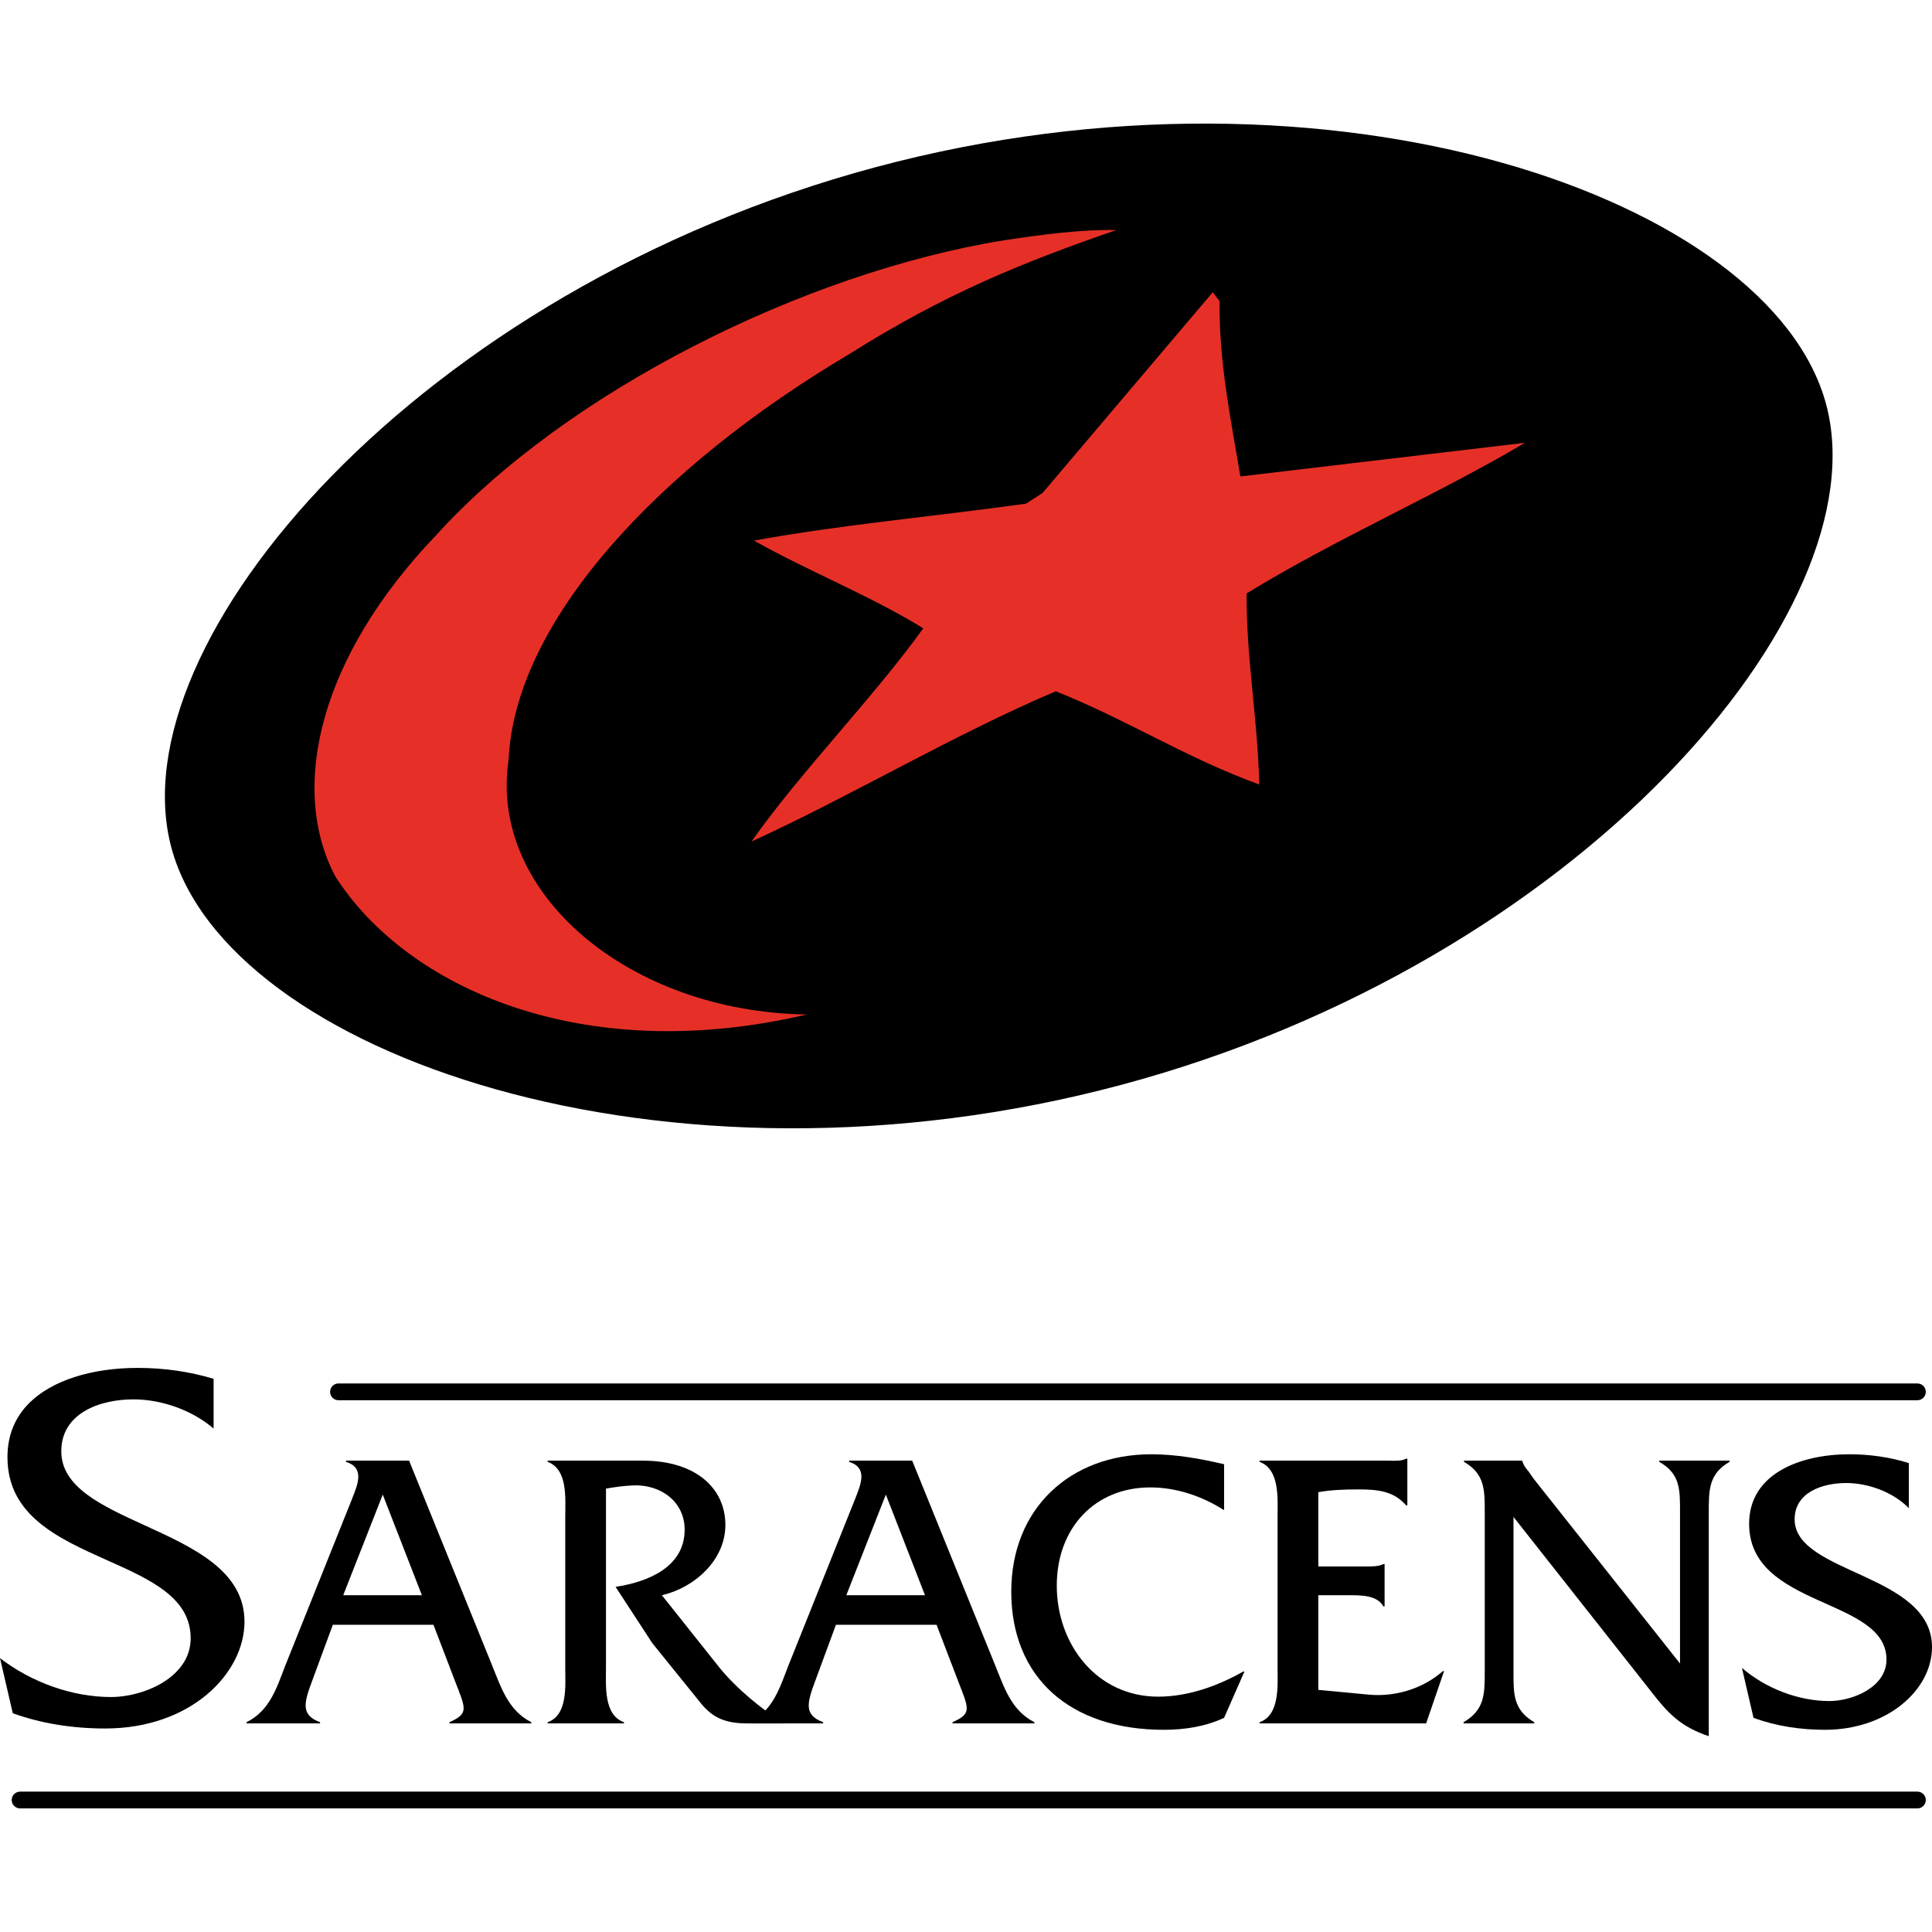 <?xml version="1.0" encoding="utf-8"?>
<!-- Generator: Adobe Illustrator 15.1.0, SVG Export Plug-In  -->
<!DOCTYPE svg PUBLIC "-//W3C//DTD SVG 1.1//EN" "http://www.w3.org/Graphics/SVG/1.1/DTD/svg11.dtd">
<svg version="1.1"
	 xmlns="http://www.w3.org/2000/svg" xmlns:xlink="http://www.w3.org/1999/xlink" xmlns:a="http://ns.adobe.com/AdobeSVGViewerExtensions/3.0/"
	 x="0px" y="0px" width="1000px" height="1000px" viewBox="0 -63.966 1000 1000"
	 overflow="visible" enable-background="new 0 -63.966 1000 1000" xml:space="preserve">
<defs>
</defs>
<path d="M74.857,725.53c-22.183-10.135-43.134-19.71-43.134-38.323c0-19.83,20.115-26.864,37.342-26.864
	c14.991,0,30.774,5.868,41.495,15.124v-25.762c-12.354-3.72-25.552-5.646-39.292-5.646c-24.117,0-44.591,6.642-56.17,18.222
	c-7.456,7.453-11.235,16.862-11.235,27.962c0,30.299,26.329,42.075,51.79,53.462c22.132,9.898,43.035,19.246,43.035,40.258
	c0,6.652-2.566,12.591-7.627,17.653c-8.841,8.84-23.233,12.797-33.575,12.797c-19.984,0-41.067-7.499-57.486-20.134l6.62,28.536
	c14.474,5.205,30.546,7.881,47.835,7.881c44.53,0,72.092-28.692,72.092-55.278C126.547,749.152,100.27,737.145,74.857,725.53z"/>
<path d="M580.582,497.501c236.511-63.376,393.164-245.66,364.609-352.233C916.656,38.771,689.822-40.833,453.313,22.541
	C216.804,85.917,60.168,268.266,88.706,374.774C117.259,481.336,344.074,560.875,580.582,497.501z"/>
<path fill="#E63027" d="M577.814,55.115c-47.938,16.487-88.925,33.115-137.457,63.723
	c-100.825,59.613-173.957,139.393-177.116,210.549c-10.363,68.947,62.17,130.447,154.425,131.751
	c-116.385,27.249-207.259-13.806-244.161-71.556c-24.066-45.85-8.037-113.597,52.099-176.37
	C292.531,139.169,415.65,77.249,519.701,60.406C540.11,57.298,560.299,54.736,577.814,55.115z"/>
<path fill="#E63027" d="M631.25,91.92c-0.347,31.8,5.813,60.867,10.752,90.725l147.32-17.419
	c-45.004,26.67-98.529,49.97-144.079,77.978c-0.21,33.688,5.808,65.315,6.541,98.881c-37.601-13.647-68.959-33.804-105.337-48.241
	c-53.251,22.632-105.577,54.039-157.478,77.77c25.533-36.263,62.168-73.302,88.922-110.357
	c-27.304-16.858-59.085-29.339-87.611-45.409c45.637-8.329,93.16-12.453,140.825-19.135l8.539-5.529l88.099-103.9L631.25,91.92z"/>
<path d="M172.274,777.015l-10.749,29.143c-4.34,11.574-5.786,17.567,4.134,21.288v0.621h-38.03v-0.621
	c11.989-5.994,15.501-17.567,20.05-29.349l34.516-86.188c2.894-7.442,6.82-16.122-3.102-19.222v-0.621h32.657l42.992,106.03
	c4.753,11.781,8.474,23.354,20.254,29.349v0.621h-42.371v-0.621c10.128-4.546,8.473-6.82,2.894-21.288l-11.16-29.143H172.274z
	 M198.109,709.635l-20.461,52.085h40.717L198.109,709.635z"/>
<path d="M332.673,692.067c27.695,0,42.783,14.468,42.783,33.276c0,18.189-15.915,32.45-32.864,36.377l29.763,37.41
	c8.681,10.748,21.703,21.495,33.483,28.937h-19.016c-10.954,0-17.774-2.686-23.975-10.335l-25.215-31.209l-19.016-29.145
	c16.534-2.479,35.757-10.126,35.757-29.554c0-14.882-12.814-23.562-26.662-22.943c-4.753,0.207-9.302,0.827-14.056,1.653v92.596
	c0,9.507-1.24,24.595,9.303,28.315v0.621H283.48v-0.621c10.542-3.721,9.095-19.016,9.095-28.315v-77.92
	c0-9.509,1.448-24.598-9.095-28.522v-0.621H332.673z"/>
<path d="M432.678,777.015l-10.747,29.143c-4.34,11.574-5.788,17.567,4.134,21.288v0.621h-38.03v-0.621
	c11.988-5.994,15.5-17.567,20.048-29.349L442.6,711.91c2.893-7.442,6.82-16.122-3.101-19.222v-0.621h32.658l42.99,106.03
	c4.755,11.781,8.475,23.354,20.252,29.349v0.621h-42.369v-0.621c10.129-4.546,8.476-6.82,2.893-21.288l-11.16-29.143H432.678z
	 M458.515,709.635l-20.463,52.085h40.719L458.515,709.635z"/>
<path d="M633.588,717.696c-11.366-7.234-24.598-11.78-38.238-11.78c-28.521,0-48.363,20.875-48.363,50.844
	c0,30.383,20.667,57.46,52.498,57.46c15.504,0,31.001-5.582,44.025-13.021h0.617l-10.539,23.976c-9.713,4.547-20.459,6.2-31.208,6.2
	c-48.778,0-78.952-27.283-78.952-71.514c0-42.783,30.174-71.099,72.543-71.099c12.609,0,25.426,2.272,37.617,5.166V717.696z"/>
<path d="M682.348,810.704l26.251,2.482c13.642,1.238,27.903-3.102,38.239-12.195h0.617l-9.3,27.076h-86.188v-0.621
	c10.539-3.721,9.301-19.016,9.301-28.315v-77.92c0-9.509,1.238-24.598-9.301-28.522v-0.621h66.139c3.513,0,7.029,0.414,9.718-1.033
	h0.617v24.184h-0.617c-6.412-7.441-14.884-8.269-24.391-8.269c-7.233,0-14.469,0.206-21.085,1.447v38.443h24.598
	c3.31,0,6.616,0,9.093-1.239h0.621v21.907h-0.621c-3.306-5.994-11.988-5.787-18.396-5.787h-15.295V810.704z"/>
<path d="M783.384,801.198c0,11.573-0.206,19.842,10.747,26.248v0.621h-36.582v-0.621c10.957-6.406,10.957-14.675,10.957-26.248
	V718.73c0-11.575,0-19.843-10.75-26.042v-0.621h30.175v0.207c0.827,2.481,1.652,3.514,3.102,5.168l2.892,4.132l75.648,95.49V718.73
	c0-11.575,0.208-19.843-10.749-26.042v-0.621h36.379v0.621c-10.749,6.199-10.749,14.467-10.749,26.042v115.95
	c-14.673-4.96-21.081-11.78-30.178-23.562l-70.892-89.907V801.198z"/>
<path d="M988.016,716.663c-8.062-8.267-20.878-13.021-32.453-13.021c-11.78,0-26.66,4.548-26.66,18.808
	c0,28.317,71.098,27.903,71.098,66.139c0,22.115-23.146,42.785-55.39,42.785c-12.605,0-25.219-1.86-36.999-6.2l-5.994-25.836
	c12.198,10.541,29.146,17.154,45.265,17.154c11.784,0,29.556-7.025,29.556-21.495c0-32.244-71.098-26.456-71.098-70.272
	c0-26.043,26.665-35.963,51.88-35.963c10.331,0,20.87,1.446,30.796,4.546V716.663z"/>
<path d="M175.197,660.799h817.245l0,0c2.398,0,4.344-1.945,4.344-4.346c0-2.399-1.945-4.344-4.344-4.344l0,0H175.197l0,0
	c-2.399,0-4.345,1.944-4.345,4.344C170.852,658.854,172.797,660.799,175.197,660.799L175.197,660.799z"/>
<path d="M10.405,872.067h982.037l0,0c2.398,0,4.344-1.944,4.344-4.345s-1.945-4.345-4.344-4.345l0,0H10.405l0,0
	c-2.399,0-4.345,1.944-4.345,4.345S8.005,872.067,10.405,872.067L10.405,872.067z"/>
</svg>
